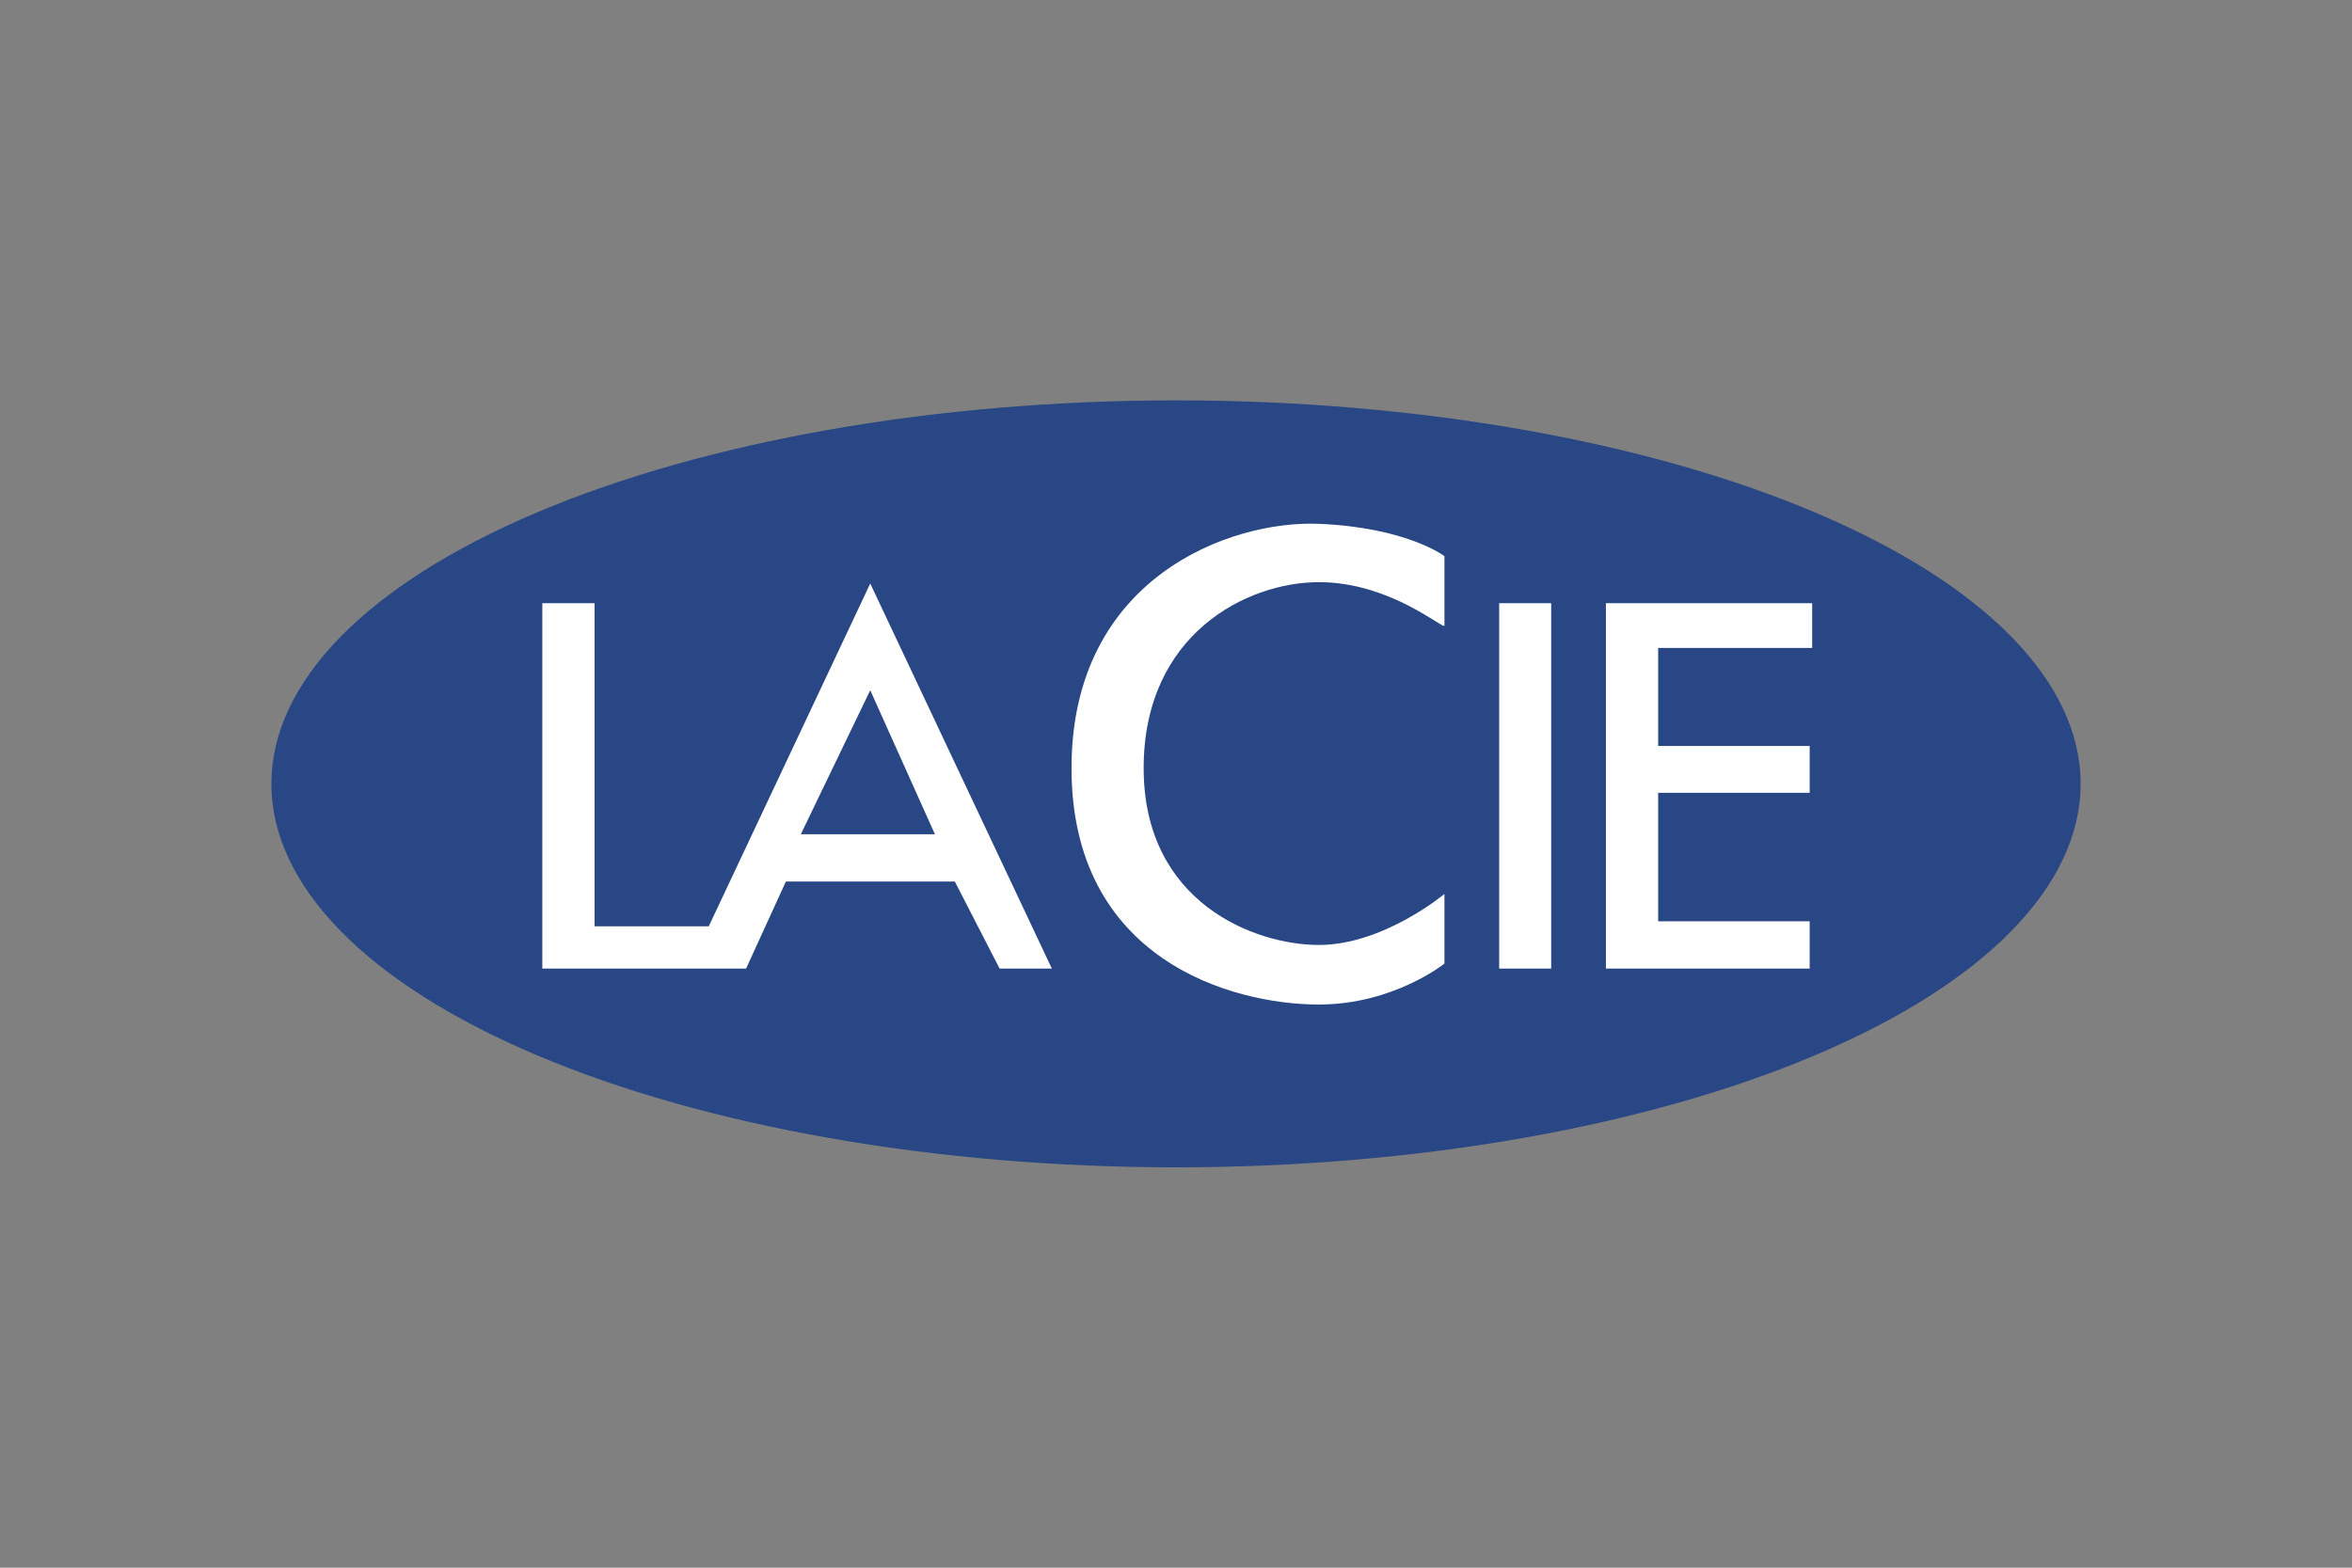 <?xml version="1.0" encoding="UTF-8"?>
<svg xmlns="http://www.w3.org/2000/svg" width="1200" height="800" viewBox="0 0 1200 800" fill="none">
  <rect x="0" y="0" width="1200" height="800" fill="#808080" stroke="none"/>
  <path d="M1061.54 400.001C1061.54 451.902 1012.91 501.677 926.356 538.376C839.801 575.076 722.407 595.693 599.999 595.693C477.592 595.693 360.198 575.076 273.642 538.376C187.087 501.677 138.461 451.902 138.461 400.001C138.461 348.1 187.087 298.325 273.642 261.626C360.198 224.926 477.592 204.309 599.999 204.309C722.407 204.309 839.801 224.926 926.356 261.626C1012.91 298.325 1061.54 348.1 1061.54 400.001Z" fill="#294785"></path>
  <path fill-rule="evenodd" clip-rule="evenodd" d="M672.923 267.309C627.91 265.405 546.691 294.595 546.691 392.002C546.691 489.412 628.025 512.616 672.923 512.616C710.962 512.616 736.962 491.732 736.962 491.732V456.193C736.962 456.193 705.889 482.214 672.923 482.214C639.957 482.214 583.5 460.472 583.5 392.002C583.5 323.533 636.218 297.077 672.923 297.077C709.627 297.077 736.962 321.766 736.962 319.231V283.807C736.962 283.807 717.967 269.213 672.923 267.309ZM444 297.771L361.614 472.694H303.346V307.807H276.691V494.269H380.654L400.962 449.846H487.155L510 494.269H536.655L444 297.771ZM764.884 307.807V494.269H791.424V307.807H764.884ZM819.346 307.807V494.269H923.309V470.154H846V404.566H923.309V380.677H846V330.655H924.577V307.807H819.346ZM444 352.23L477.001 425.732H408.574L444 352.23Z" fill="white"></path>
</svg>
